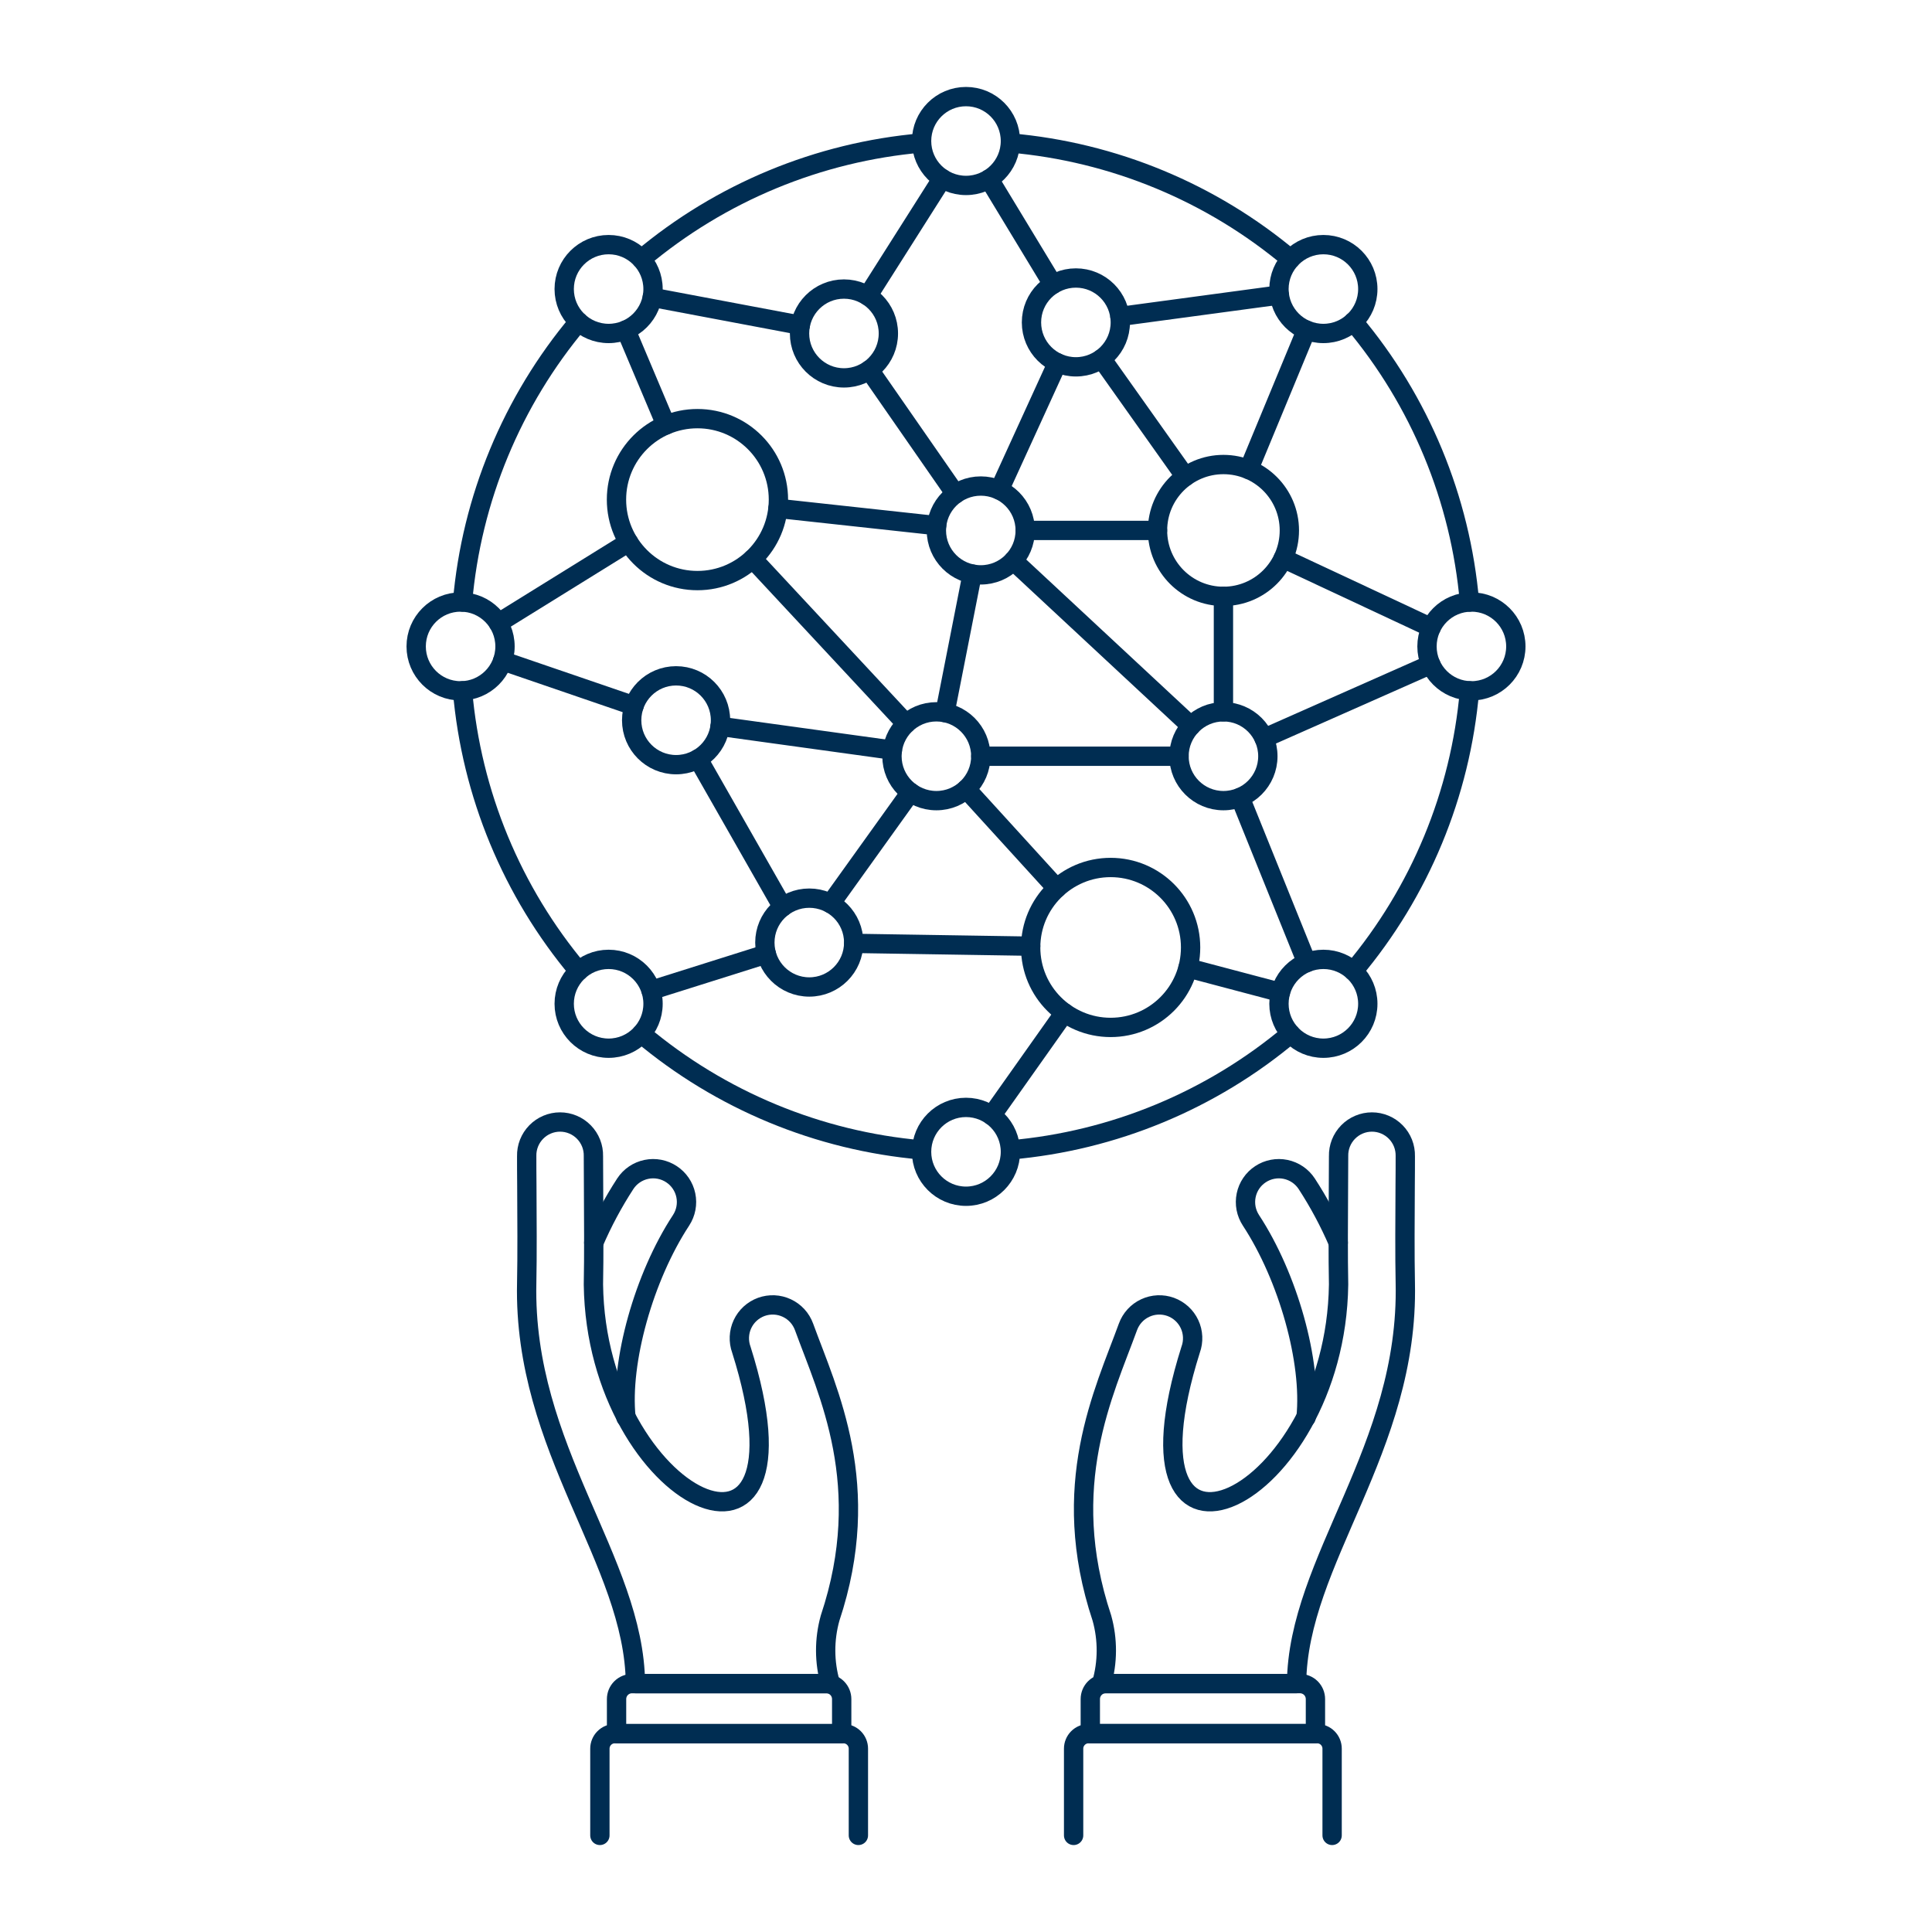 <?xml version="1.0" encoding="UTF-8"?>
<svg xmlns="http://www.w3.org/2000/svg" fill="none" viewBox="0 0 100 100" height="400" width="400">
  <path stroke="#002d52" stroke-linecap="round" stroke-linejoin="round" d="M30.733 64.32C31.189 63.259 31.735 62.239 32.365 61.27C32.616 60.887 33.009 60.62 33.458 60.527C33.906 60.434 34.373 60.523 34.755 60.775C35.138 61.026 35.405 61.419 35.498 61.867C35.591 62.315 35.502 62.782 35.251 63.165C33.325 66.1 32.1 70.487 32.4 73.37"></path>
  <path stroke="#002d52" stroke-linecap="round" stroke-linejoin="round" d="M43.566 87.944V89.734H31.913V87.944C31.913 87.732 31.997 87.528 32.147 87.378C32.297 87.228 32.501 87.144 32.713 87.144H42.766C42.871 87.144 42.975 87.165 43.072 87.205C43.169 87.245 43.257 87.304 43.332 87.378C43.406 87.453 43.465 87.541 43.505 87.638C43.545 87.735 43.566 87.839 43.566 87.944Z"></path>
  <path stroke="#002d52" stroke-linecap="round" stroke-linejoin="round" d="M42.98 87.144C42.66 86.036 42.656 84.861 42.966 83.751C45.254 76.887 42.846 72.059 41.617 68.678C41.539 68.465 41.421 68.269 41.268 68.102C41.115 67.935 40.93 67.799 40.725 67.704C40.519 67.608 40.297 67.553 40.07 67.543C39.844 67.533 39.618 67.568 39.404 67.645C39.191 67.723 38.996 67.842 38.828 67.995C38.661 68.148 38.526 68.332 38.43 68.538C38.334 68.743 38.28 68.966 38.27 69.192C38.26 69.419 38.294 69.645 38.372 69.858C42.613 83.293 30.864 77.763 30.715 66.484C30.745 65.07 30.731 62.93 30.722 61.368C30.722 60.753 30.715 60.22 30.715 59.844C30.721 59.614 30.68 59.385 30.596 59.17C30.511 58.956 30.385 58.761 30.224 58.596C30.063 58.431 29.871 58.3 29.659 58.211C29.447 58.121 29.219 58.075 28.988 58.075C28.758 58.075 28.53 58.121 28.318 58.211C28.106 58.3 27.914 58.431 27.753 58.596C27.592 58.761 27.466 58.956 27.381 59.17C27.297 59.385 27.256 59.614 27.262 59.844C27.262 60.226 27.262 60.766 27.269 61.389C27.278 62.932 27.292 65.043 27.262 66.408C27.071 75.013 32.836 80.777 32.89 87.144H42.98Z"></path>
  <path stroke="#002d52" stroke-linecap="round" stroke-linejoin="round" d="M31.05 95V90.51C31.05 90.408 31.07 90.307 31.109 90.213C31.148 90.118 31.205 90.033 31.277 89.961C31.349 89.888 31.435 89.831 31.529 89.792C31.623 89.753 31.724 89.733 31.826 89.733H43.654C43.86 89.733 44.057 89.815 44.203 89.961C44.348 90.107 44.43 90.304 44.43 90.51V95"></path>
  <path stroke="#002d52" stroke-linecap="round" stroke-linejoin="round" d="M69.267 64.32C68.811 63.259 68.265 62.239 67.635 61.27C67.511 61.081 67.35 60.917 67.163 60.79C66.975 60.663 66.764 60.573 66.542 60.527C66.32 60.481 66.091 60.479 65.869 60.522C65.646 60.564 65.434 60.65 65.245 60.775C65.055 60.899 64.892 61.059 64.764 61.247C64.637 61.434 64.548 61.645 64.502 61.867C64.456 62.089 64.454 62.318 64.496 62.541C64.539 62.763 64.625 62.975 64.749 63.165C66.675 66.1 67.9 70.487 67.6 73.37"></path>
  <path stroke="#002d52" stroke-linecap="round" stroke-linejoin="round" d="M68.087 87.943V89.733H56.434V87.943C56.434 87.731 56.518 87.527 56.668 87.377C56.818 87.227 57.022 87.143 57.234 87.143H67.287C67.392 87.143 67.496 87.164 67.593 87.204C67.69 87.244 67.778 87.303 67.853 87.377C67.927 87.452 67.986 87.54 68.026 87.637C68.066 87.734 68.087 87.838 68.087 87.943V87.943Z"></path>
  <path stroke="#002d52" stroke-linecap="round" stroke-linejoin="round" d="M57.02 87.144C57.34 86.036 57.344 84.861 57.034 83.751C54.746 76.887 57.154 72.059 58.383 68.678C58.461 68.465 58.579 68.269 58.732 68.102C58.885 67.935 59.07 67.799 59.275 67.704C59.481 67.608 59.703 67.553 59.93 67.543C60.156 67.533 60.382 67.568 60.596 67.645C60.809 67.723 61.004 67.842 61.172 67.995C61.339 68.148 61.474 68.332 61.57 68.538C61.666 68.743 61.72 68.966 61.73 69.192C61.74 69.419 61.706 69.645 61.628 69.858C57.387 83.293 69.136 77.763 69.285 66.484C69.255 65.07 69.269 62.93 69.278 61.368C69.278 60.753 69.285 60.22 69.285 59.844C69.279 59.614 69.32 59.385 69.404 59.17C69.489 58.956 69.615 58.761 69.776 58.596C69.937 58.431 70.129 58.3 70.341 58.211C70.553 58.121 70.781 58.075 71.011 58.075C71.242 58.075 71.47 58.121 71.682 58.211C71.894 58.3 72.086 58.431 72.247 58.596C72.408 58.761 72.534 58.956 72.619 59.17C72.703 59.385 72.743 59.614 72.738 59.844C72.738 60.226 72.738 60.766 72.731 61.389C72.722 62.932 72.708 65.043 72.738 66.408C72.929 75.013 67.164 80.777 67.11 87.144H57.02Z"></path>
  <path stroke="#002d52" stroke-linecap="round" stroke-linejoin="round" d="M68.95 95V90.51C68.95 90.408 68.93 90.307 68.891 90.213C68.852 90.118 68.795 90.033 68.723 89.961C68.651 89.888 68.565 89.831 68.471 89.792C68.377 89.753 68.276 89.733 68.174 89.733H56.346C56.14 89.733 55.943 89.815 55.797 89.961C55.652 90.107 55.57 90.304 55.57 90.51V95"></path>
  <path stroke="#002d52" stroke-linecap="round" stroke-linejoin="round" d="M65.427 38.211L74.057 34.39"></path>
  <path stroke="#002d52" stroke-linecap="round" stroke-linejoin="round" d="M64.631 24.302L67.618 17.086"></path>
  <path stroke="#002d52" stroke-linecap="round" stroke-linejoin="round" d="M54.497 14.722L51.191 9.266"></path>
  <path stroke="#002d52" stroke-linecap="round" stroke-linejoin="round" d="M41.424 16.834L33.761 15.389"></path>
  <path stroke="#002d52" stroke-linecap="round" stroke-linejoin="round" d="M64.186 41.274L67.637 49.824"></path>
  <path stroke="#002d52" stroke-linecap="round" stroke-linejoin="round" d="M46.901 37.459L38.956 28.927"></path>
  <path stroke="#002d52" stroke-linecap="round" stroke-linejoin="round" d="M33.695 51.263L39.667 49.381"></path>
  <path stroke="#002d52" stroke-linecap="round" stroke-linejoin="round" d="M55.095 52.419L51.328 57.742"></path>
  <path stroke="#002d52" stroke-linecap="round" stroke-linejoin="round" d="M32.537 28.068L25.795 32.247"></path>
  <path stroke="#002d52" stroke-linecap="round" stroke-linejoin="round" d="M34.471 21.998L32.395 17.08"></path>
  <path stroke="#002d52" stroke-linecap="round" stroke-linejoin="round" d="M59.913 27.456H53.065"></path>
  <path stroke="#002d52" stroke-linecap="round" stroke-linejoin="round" d="M57.967 16.381L66.22 15.269"></path>
  <path stroke="#002d52" stroke-linecap="round" stroke-linejoin="round" d="M44.995 19.148L49.454 25.568"></path>
  <path stroke="#002d52" stroke-linecap="round" stroke-linejoin="round" d="M61.488 50.1L66.275 51.367"></path>
  <path stroke="#002d52" stroke-linecap="round" stroke-linejoin="round" d="M61.642 37.576L52.449 29.022"></path>
  <path stroke="#002d52" stroke-linecap="round" stroke-linejoin="round" d="M74.077 32.485L66.417 28.902"></path>
  <path stroke="#002d52" stroke-linecap="round" stroke-linejoin="round" d="M29.949 50.261C26.501 46.159 24.403 41.093 23.94 35.755"></path>
  <path stroke="#002d52" stroke-linecap="round" stroke-linejoin="round" d="M47.7 59.519C42.364 59.054 37.3 56.956 33.2 53.509"></path>
  <path stroke="#002d52" stroke-linecap="round" stroke-linejoin="round" d="M66.8 53.509C62.7 56.956 57.636 59.055 52.3 59.519"></path>
  <path stroke="#002d52" stroke-linecap="round" stroke-linejoin="round" d="M76.06 35.756C75.597 41.094 73.498 46.159 70.051 50.261"></path>
  <path stroke="#002d52" stroke-linecap="round" stroke-linejoin="round" d="M70.047 16.652C73.497 20.754 75.597 25.822 76.06 31.162"></path>
  <path stroke="#002d52" stroke-linecap="round" stroke-linejoin="round" d="M52.3 7.4C57.636 7.864 62.699 9.962 66.8 13.408"></path>
  <path stroke="#002d52" stroke-linecap="round" stroke-linejoin="round" d="M33.2 13.408C37.3 9.962 42.364 7.864 47.7 7.4"></path>
  <path stroke="#002d52" stroke-linecap="round" stroke-linejoin="round" d="M23.94 31.162C24.403 25.824 26.501 20.758 29.949 16.656"></path>
  <path stroke="#002d52" stroke-linecap="round" stroke-linejoin="round" d="M50 9.598C51.27 9.598 52.299 8.569 52.299 7.299C52.299 6.029 51.27 5 50 5C48.73 5 47.701 6.029 47.701 7.299C47.701 8.569 48.73 9.598 50 9.598Z"></path>
  <path stroke="#002d52" stroke-linecap="round" stroke-linejoin="round" d="M68.498 17.26C69.768 17.26 70.797 16.231 70.797 14.961C70.797 13.691 69.768 12.662 68.498 12.662C67.228 12.662 66.199 13.691 66.199 14.961C66.199 16.231 67.228 17.26 68.498 17.26Z"></path>
  <path stroke="#002d52" stroke-linecap="round" stroke-linejoin="round" d="M76.16 35.758C77.43 35.758 78.459 34.729 78.459 33.459C78.459 32.189 77.43 31.16 76.16 31.16C74.89 31.16 73.861 32.189 73.861 33.459C73.861 34.729 74.89 35.758 76.16 35.758Z"></path>
  <path stroke="#002d52" stroke-linecap="round" stroke-linejoin="round" d="M68.498 54.255C69.768 54.255 70.797 53.226 70.797 51.956C70.797 50.686 69.768 49.657 68.498 49.657C67.228 49.657 66.199 50.686 66.199 51.956C66.199 53.226 67.228 54.255 68.498 54.255Z"></path>
  <path stroke="#002d52" stroke-linecap="round" stroke-linejoin="round" d="M50 61.917C51.27 61.917 52.299 60.888 52.299 59.618C52.299 58.348 51.27 57.319 50 57.319C48.73 57.319 47.701 58.348 47.701 59.618C47.701 60.888 48.73 61.917 50 61.917Z"></path>
  <path stroke="#002d52" stroke-linecap="round" stroke-linejoin="round" d="M31.502 54.255C32.772 54.255 33.801 53.226 33.801 51.956C33.801 50.686 32.772 49.657 31.502 49.657C30.232 49.657 29.203 50.686 29.203 51.956C29.203 53.226 30.232 54.255 31.502 54.255Z"></path>
  <path stroke="#002d52" stroke-linecap="round" stroke-linejoin="round" d="M41.888 51.086C43.158 51.086 44.187 50.057 44.187 48.787C44.187 47.517 43.158 46.488 41.888 46.488C40.618 46.488 39.589 47.517 39.589 48.787C39.589 50.057 40.618 51.086 41.888 51.086Z"></path>
  <path stroke="#002d52" stroke-linecap="round" stroke-linejoin="round" d="M36.1 30.051C38.415 30.051 40.291 28.175 40.291 25.86C40.291 23.545 38.415 21.669 36.1 21.669C33.785 21.669 31.909 23.545 31.909 25.86C31.909 28.175 33.785 30.051 36.1 30.051Z"></path>
  <path stroke="#002d52" stroke-linecap="round" stroke-linejoin="round" d="M63.325 41.441C64.595 41.441 65.624 40.412 65.624 39.142C65.624 37.872 64.595 36.843 63.325 36.843C62.055 36.843 61.026 37.872 61.026 39.142C61.026 40.412 62.055 41.441 63.325 41.441Z"></path>
  <path stroke="#002d52" stroke-linecap="round" stroke-linejoin="round" d="M34.994 39.579C36.264 39.579 37.293 38.55 37.293 37.28C37.293 36.01 36.264 34.981 34.994 34.981C33.724 34.981 32.695 36.01 32.695 37.28C32.695 38.55 33.724 39.579 34.994 39.579Z"></path>
  <path stroke="#002d52" stroke-linecap="round" stroke-linejoin="round" d="M63.325 30.868C65.209 30.868 66.737 29.34 66.737 27.456C66.737 25.572 65.209 24.044 63.325 24.044C61.441 24.044 59.913 25.572 59.913 27.456C59.913 29.34 61.441 30.868 63.325 30.868Z"></path>
  <path stroke="#002d52" stroke-linecap="round" stroke-linejoin="round" d="M48.467 41.441C49.737 41.441 50.766 40.412 50.766 39.142C50.766 37.872 49.737 36.843 48.467 36.843C47.197 36.843 46.168 37.872 46.168 39.142C46.168 40.412 47.197 41.441 48.467 41.441Z"></path>
  <path stroke="#002d52" stroke-linecap="round" stroke-linejoin="round" d="M50.766 29.755C52.036 29.755 53.065 28.726 53.065 27.456C53.065 26.186 52.036 25.157 50.766 25.157C49.496 25.157 48.467 26.186 48.467 27.456C48.467 28.726 49.496 29.755 50.766 29.755Z"></path>
  <path stroke="#002d52" stroke-linecap="round" stroke-linejoin="round" d="M57.486 53.179C59.772 53.179 61.625 51.326 61.625 49.04C61.625 46.754 59.772 44.901 57.486 44.901C55.2 44.901 53.347 46.754 53.347 49.04C53.347 51.326 55.2 53.179 57.486 53.179Z"></path>
  <path stroke="#002d52" stroke-linecap="round" stroke-linejoin="round" d="M55.688 18.987C56.958 18.987 57.987 17.958 57.987 16.688C57.987 15.418 56.958 14.389 55.688 14.389C54.418 14.389 53.389 15.418 53.389 16.688C53.389 17.958 54.418 18.987 55.688 18.987Z"></path>
  <path stroke="#002d52" stroke-linecap="round" stroke-linejoin="round" d="M43.683 19.559C44.953 19.559 45.982 18.53 45.982 17.26C45.982 15.99 44.953 14.961 43.683 14.961C42.413 14.961 41.384 15.99 41.384 17.26C41.384 18.53 42.413 19.559 43.683 19.559Z"></path>
  <path stroke="#002d52" stroke-linecap="round" stroke-linejoin="round" d="M23.84 35.758C25.11 35.758 26.139 34.729 26.139 33.459C26.139 32.189 25.11 31.16 23.84 31.16C22.57 31.16 21.541 32.189 21.541 33.459C21.541 34.729 22.57 35.758 23.84 35.758Z"></path>
  <path stroke="#002d52" stroke-linecap="round" stroke-linejoin="round" d="M31.502 17.26C32.772 17.26 33.801 16.231 33.801 14.961C33.801 13.691 32.772 12.662 31.502 12.662C30.232 12.662 29.203 13.691 29.203 14.961C29.203 16.231 30.232 17.26 31.502 17.26Z"></path>
  <path stroke="#002d52" stroke-linecap="round" stroke-linejoin="round" d="M26.016 34.204L32.819 36.535"></path>
  <path stroke="#002d52" stroke-linecap="round" stroke-linejoin="round" d="M36.132 39.278L40.505 46.95"></path>
  <path stroke="#002d52" stroke-linecap="round" stroke-linejoin="round" d="M42.996 46.772L47.128 41.01"></path>
  <path stroke="#002d52" stroke-linecap="round" stroke-linejoin="round" d="M37.271 37.595L46.19 38.827"></path>
  <path stroke="#002d52" stroke-linecap="round" stroke-linejoin="round" d="M50.322 29.712L48.911 36.886"></path>
  <path stroke="#002d52" stroke-linecap="round" stroke-linejoin="round" d="M50.766 39.142H61.026"></path>
  <path stroke="#002d52" stroke-linecap="round" stroke-linejoin="round" d="M63.325 30.869V36.843"></path>
  <path stroke="#002d52" stroke-linecap="round" stroke-linejoin="round" d="M48.481 27.207L40.267 26.313"></path>
  <path stroke="#002d52" stroke-linecap="round" stroke-linejoin="round" d="M48.769 9.24L44.914 15.318"></path>
  <path stroke="#002d52" stroke-linecap="round" stroke-linejoin="round" d="M51.722 25.365L54.732 18.779"></path>
  <path stroke="#002d52" stroke-linecap="round" stroke-linejoin="round" d="M57.019 18.564L61.351 24.672"></path>
  <path stroke="#002d52" stroke-linecap="round" stroke-linejoin="round" d="M44.187 48.829L53.347 48.974"></path>
  <path stroke="#002d52" stroke-linecap="round" stroke-linejoin="round" d="M50.016 40.841L54.698 45.98"></path>
</svg>
